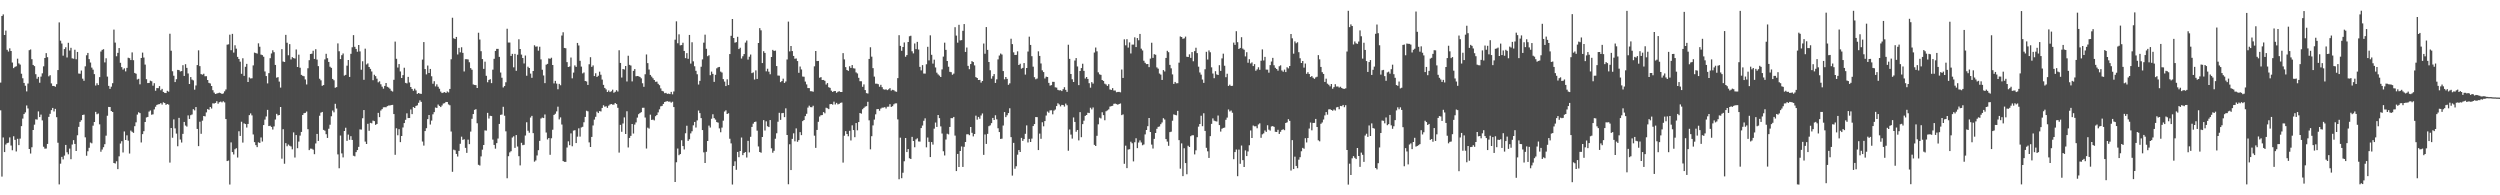 <?xml version="1.0" encoding="UTF-8"?>
<svg xmlns="http://www.w3.org/2000/svg" width="1920" height="150">
  <path d="M0 63.462h1v21.290H0zM1 12.266h1v123.377H1zM2 11.075h1v94.496H2zM3 26.875h1v89.934H3zM4 23.522h1v87.497H4zM5 38.252h1v71.680H5zM6 39.568h1v70.001H6zM7 37.126h1v68.422H7zM8 39.175h1v72.610H8zM9 48.006h1v67.391H9zM10 52.315h1v52.355H10zM11 51.350h1v56.060H11zM12 50.899h1v65.451H12zM13 45.078h1v61.496H13zM14 48.686h1v62.766H14zM15 49.605h1v56.856H15zM16 56.633h1v40.234H16zM17 60.127h1v30.982H17zM18 63.706h1v23.904H18zM19 65.821h1v20.496H19zM20 70.211h1v10.791H20zM21 64.168h1v19.124H21zM22 38.571h1v75.871H22zM23 37.978h1v79.919H23zM24 45.482h1v67.597H24zM25 49.849h1v49.978H25zM26 50.765h1v44.992H26zM27 56.968h1v34.670H27zM28 60.455h1v31.399H28zM29 59.027h1v26.548H29zM30 63.521h1v26.372H30zM31 58.828h1v29.183H31zM32 56.300h1v36.187H32zM33 50.941h1v61.751H33zM34 44.541h1v69.617H34zM35 40.824h1v73.262H35zM36 43.918h1v66.602H36zM37 58.635h1v31.117H37zM38 57.744h1v29.675H38zM39 64.031h1v20.532H39zM40 66.013h1v16.878H40zM41 66.028h1v19.598H41zM42 66.595h1v17.011H42zM43 64.663h1v25.366H43zM44 53.826h1v55.808H44zM45 17.210h1v124.433H45zM46 31.231h1v94.490H46zM47 33.448h1v87.049H47zM48 42.743h1v79.679H48zM49 37.658h1v81.856H49zM50 36.303h1v74.994H50zM51 44.139h1v72.808H51zM52 32.889h1v85.658H52zM53 38.787h1v75.353H53zM54 36.705h1v85.566H54zM55 44.787h1v66.236H55zM56 45.118h1v62.529H56zM57 38.199h1v72.319H57zM58 45.513h1v70.434H58zM59 39.879h1v63.980H59zM60 56.490h1v40.963H60zM61 56.642h1v36.949H61zM62 54.184h1v38.107H62zM63 60.397h1v27.908H63zM64 62.065h1v25.957H64zM65 50.967h1v54.501H65zM66 42.420h1v77.205H66zM67 40.670h1v75.490H67zM68 45.409h1v68.108H68zM69 48.049h1v61.425H69zM70 51.904h1v58.180H70zM71 53.522h1v42.994H71zM72 56.947h1v36.769H72zM73 65.694h1v20.214H73zM74 63.958h1v23.800H74zM75 65.307h1v21.869H75zM76 59.225h1v36.263H76zM77 39.566h1v76.950H77zM78 38.302h1v76.553H78zM79 37.804h1v75.238H79zM80 47.936h1v62.801H80zM81 44.746h1v59.438H81zM82 58.814h1v30.089H82zM83 65.950h1v16.197H83zM84 68.239h1v13.963H84zM85 66.556h1v18.728H85zM86 63.917h1v22.076H86zM87 22.755h1v102.436H87zM88 32.706h1v92.864H88zM89 43.206h1v80.626H89zM90 40.623h1v89.258H90zM91 36.911h1v83.162H91zM92 48.250h1v61.998H92zM93 51.560h1v56.867H93zM94 53.455h1v63.636H94zM95 52.472h1v48.502H95zM96 54.853h1v52.652H96zM97 52.112h1v51.820H97zM98 44.320h1v63.718H98zM99 44.713h1v73.206H99zM100 46.123h1v54.200H100zM101 40.247h1v60.973H101zM102 46.236h1v55.803H102zM103 56.036h1v40.886H103zM104 56.648h1v37.313H104zM105 61.029h1v26.983H105zM106 60.503h1v25.742H106zM107 64.762h1v22.149H107zM108 44.526h1v64.872H108zM109 40.385h1v62.632H109zM110 44.195h1v56.547H110zM111 49.597h1v44.083H111zM112 60.802h1v29.428H112zM113 63.770h1v26.019H113zM114 63.682h1v22.052H114zM115 61.967h1v22.868H115zM116 62.399h1v25.709H116zM117 65.810h1v21.972H117zM118 63.918h1v20.083H118zM119 69.708h1v12.269H119zM120 67.610h1v12.968H120zM121 67.744h1v12.373H121zM122 66.145h1v13.807H122zM123 69.334h1v9.882H123zM124 68.256h1v12.068H124zM125 70.587h1v8.005H125zM126 71.329h1v7.769H126zM127 71.459h1v9.091H127zM128 69.742h1v10.150H128zM129 70.377h1v9.935H129zM130 25.909h1v98.980H130zM131 38.974h1v59.331H131zM132 54.722h1v51.048H132zM133 58.160h1v33.517H133zM134 63.006h1v35.603H134zM135 60.813h1v41.813H135zM136 53.654h1v58.674H136zM137 53.802h1v36.740H137zM138 54.888h1v52.264H138zM139 54.560h1v54.902H139zM140 50.091h1v52.711H140zM141 58.315h1v35.306H141zM142 49.286h1v47.143H142zM143 52.142h1v45.081H143zM144 56.430h1v32.196H144zM145 64.498h1v26.868H145zM146 59.167h1v29.329H146zM147 61.137h1v26.758H147zM148 61.770h1v22.082H148zM149 68.863h1v15.917H149zM150 65.614h1v16.631H150zM151 49.978h1v49.040H151zM152 38.667h1v73.584H152zM153 50.775h1v42.734H153zM154 56.933h1v45.838H154zM155 57.353h1v35.297H155zM156 56.649h1v32.422H156zM157 58.564h1v30.830H157zM158 58.503h1v27.821H158zM159 61.442h1v22.322H159zM160 63.625h1v20.705H160zM161 64.115h1v18.046H161zM162 66.040h1v17.329H162zM163 69.280h1v10.101H163zM164 71.098h1v8.433H164zM165 72.192h1v6.857H165zM166 71.833h1v5.872H166zM167 71.527h1v8.147H167zM168 71.190h1v7.323H168zM169 71.511h1v6.499H169zM170 72.210h1v6.444H170zM171 71.728h1v6.026H171zM172 70.127h1v8.521H172zM173 68.711h1v22.748H173zM174 34.312h1v89.364H174zM175 34.056h1v89.241H175zM176 26.622h1v115.084H176zM177 38.545h1v70.804H177zM178 26.019h1v90.762H178zM179 40.386h1v78.256H179zM180 34.752h1v79.877H180zM181 37.384h1v76.458H181zM182 43.690h1v77.305H182zM183 45.291h1v55.542H183zM184 47.337h1v57.046H184zM185 56.654h1v36.825H185zM186 44.731h1v64.798H186zM187 58.275h1v36.485H187zM188 51.286h1v44.006H188zM189 49.036h1v48.936H189zM190 62.954h1v32.221H190zM191 59.481h1v28.950H191zM192 60.253h1v26.813H192zM193 60.097h1v28.513H193zM194 50.242h1v53.049H194zM195 40.413h1v68.745H195zM196 40.760h1v70.677H196zM197 41.143h1v71.833H197zM198 33.279h1v76.038H198zM199 35.887h1v73.910H199zM200 41.954h1v63.642H200zM201 42.353h1v66.352H201zM202 43.596h1v52.455H202zM203 54.890h1v36.974H203zM204 58.411h1v31.052H204zM205 64.052h1v20.350H205zM206 56.147h1v40.647H206zM207 44.674h1v51.914H207zM208 41.082h1v56.420H208zM209 38.614h1v60.875H209zM210 40.108h1v56.983H210zM211 49.852h1v41.972H211zM212 59.669h1v27.796H212zM213 59.256h1v29.408H213zM214 62.663h1v25.664H214zM215 67.276h1v14.917H215zM216 37.723h1v84.135H216zM217 47.251h1v51.954H217zM218 47.591h1v78.173H218zM219 26.772h1v83.151H219zM220 32.830h1v79.487H220zM221 42.430h1v68.562H221zM222 33.909h1v78.030H222zM223 45.688h1v66.812H223zM224 43.885h1v70.785H224zM225 44.609h1v57.072H225zM226 44.972h1v76.027H226zM227 37.965h1v65.778H227zM228 51.478h1v62.321H228zM229 41.991h1v66.747H229zM230 52.045h1v52.117H230zM231 57.516h1v43.808H231zM232 58.230h1v30.092H232zM233 58.563h1v28.361H233zM234 61.045h1v25.628H234zM235 64.869h1v20.777H235zM236 52.416h1v46.784H236zM237 46.212h1v69.101H237zM238 41.466h1v72.656H238zM239 41.234h1v72.971H239zM240 38.953h1v75.982H240zM241 45.236h1v73.198H241zM242 37.780h1v72.425H242zM243 45.765h1v57.092H243zM244 50.797h1v57.423H244zM245 60.472h1v28.434H245zM246 61.706h1v24.833H246zM247 65.905h1v20.046H247zM248 65.333h1v34.385H248zM249 45.628h1v54.710H249zM250 41.334h1v61.735H250zM251 44.695h1v61.221H251zM252 47.581h1v51.284H252zM253 51.230h1v44.547H253zM254 52.129h1v37.142H254zM255 60.613h1v24.267H255zM256 61.641h1v24.632H256zM257 67.398h1v12.332H257zM258 66.925h1v16.415H258zM259 33.305h1v85.264H259zM260 39.379h1v89.842H260zM261 45.382h1v58.691H261zM262 42.386h1v75.425H262zM263 41.037h1v79.852H263zM264 58.045h1v42.546H264zM265 57.513h1v40.578H265zM266 50.451h1v57.749H266zM267 46.079h1v57.291H267zM268 59.060h1v48.313H268zM269 41.313h1v63.271H269zM270 36.311h1v71.176H270zM271 26.979h1v92.631H271zM272 35.926h1v84.154H272zM273 37.579h1v79.274H273zM274 39.748h1v75.506H274zM275 34.579h1v78.209H275zM276 39.476h1v59.917H276zM277 53.543h1v45.992H277zM278 47.056h1v43.757H278zM279 61.311h1v23.235H279zM280 37.402h1v71.344H280zM281 49.490h1v61.109H281zM282 48.708h1v46.351H282zM283 51.474h1v49.004H283zM284 52.878h1v41.499H284zM285 54.870h1v39.857H285zM286 61.592h1v31.054H286zM287 57.377h1v35.664H287zM288 58.494h1v37.411H288zM289 60.428h1v34.777H289zM290 63.253h1v23.447H290zM291 62.450h1v27.496H291zM292 64.699h1v20.208H292zM293 66.581h1v17.223H293zM294 68.099h1v14.348H294zM295 66.003h1v16.336H295zM296 63.764h1v18.631H296zM297 66.678h1v14.833H297zM298 67.199h1v13.857H298zM299 68.155h1v12.831H299zM300 69.659h1v11.025H300zM301 70.301h1v10.215H301zM302 61.295h1v26.307H302zM303 31.950h1v86.938H303zM304 45.168h1v53.330H304zM305 51.878h1v51.988H305zM306 49.205h1v50.023H306zM307 54.887h1v54.260H307zM308 59.881h1v44.564H308zM309 57.719h1v40.171H309zM310 52.026h1v42.478H310zM311 63.624h1v28.397H311zM312 64.059h1v22.995H312zM313 59.009h1v31.665H313zM314 63.326h1v27.274H314zM315 66.807h1v17.257H315zM316 68.316h1v19.340H316zM317 69.671h1v12.567H317zM318 68.098h1v14.831H318zM319 69.436h1v11.921H319zM320 72.115h1v8.802H320zM321 71.405h1v7.523H321zM322 71.960h1v5.111H322zM323 72.081h1v6.160H323zM324 45.752h1v62.941H324zM325 32.284h1v79.514H325zM326 53.056h1v47.601H326zM327 57.151h1v41.285H327zM328 50.311h1v41.174H328zM329 56.081h1v32.261H329zM330 52.940h1v42.708H330zM331 58.576h1v34.055H331zM332 64.296h1v23.533H332zM333 62.353h1v23.758H333zM334 66.353h1v16.212H334zM335 64.764h1v18.111H335zM336 66.626h1v13.632H336zM337 68.158h1v13.201H337zM338 70.364h1v11.869H338zM339 71.490h1v9.485H339zM340 71.087h1v8.405H340zM341 70.726h1v8.546H341zM342 71.429h1v6.878H342zM343 70.239h1v8.100H343zM344 70.945h1v9.236H344zM345 68.301h1v12.528H345zM346 45.501h1v55.527H346zM347 13.608h1v118.339H347zM348 29.372h1v85.584H348zM349 29.977h1v85.501H349zM350 28.375h1v89.845H350zM351 41.818h1v78.411H351zM352 36.737h1v79.126H352zM353 40.192h1v70.222H353zM354 36.287h1v68.698H354zM355 40.597h1v66.810H355zM356 54.889h1v52.056H356zM357 45.458h1v68.082H357zM358 45.449h1v71.941H358zM359 45.651h1v61.614H359zM360 47.838h1v62.854H360zM361 52.305h1v48.745H361zM362 53.556h1v37.693H362zM363 64.876h1v22.750H363zM364 65.236h1v19.128H364zM365 65.357h1v18.486H365zM366 67.575h1v27.095H366zM367 25.129h1v101.441H367zM368 30.357h1v96.785H368zM369 39.322h1v80.806H369zM370 45.369h1v69.577H370zM371 52.902h1v58.468H371zM372 47.361h1v52.806H372zM373 58.228h1v42.091H373zM374 63.164h1v23.494H374zM375 61.364h1v29.672H375zM376 60.837h1v28.093H376zM377 63.850h1v25.307H377zM378 53.499h1v53.715H378zM379 45.149h1v66.173H379zM380 39.112h1v75.078H380zM381 37.510h1v72.431H381zM382 37.513h1v68.904H382zM383 43.650h1v51.523H383zM384 55.685h1v32.524H384zM385 59.721h1v28.228H385zM386 67.175h1v14.848H386zM387 66.086h1v22.791H387zM388 63.199h1v37.687H388zM389 22.048h1v114.859H389zM390 32.652h1v87.288H390zM391 32.665h1v84.390H391zM392 42.977h1v73.168H392zM393 41.390h1v64.246H393zM394 51.722h1v52.965H394zM395 41.386h1v72.194H395zM396 54.381h1v49.349H396zM397 42.059h1v70.473H397zM398 30.170h1v89.784H398zM399 37.651h1v89.358H399zM400 41.917h1v67.758H400zM401 44.566h1v66.966H401zM402 48.738h1v62.463H402zM403 42.657h1v61.407H403zM404 58.181h1v35.695H404zM405 51.177h1v49.202H405zM406 52.236h1v49.725H406zM407 56.524h1v33.750H407zM408 59.751h1v29.218H408zM409 54.539h1v47.696H409zM410 34.750h1v89.428H410zM411 35.852h1v87.376H411zM412 35.637h1v83.736H412zM413 38.930h1v76.425H413zM414 35.868h1v72.337H414zM415 45.607h1v45.415H415zM416 53.573h1v36.765H416zM417 57.957h1v32.731H417zM418 63.833h1v24.098H418zM419 49.676h1v52.132H419zM420 49.061h1v58.055H420zM421 44.825h1v61.175H421zM422 45.165h1v73.721H422zM423 44.331h1v61.860H423zM424 49.918h1v49.731H424zM425 64.027h1v24.227H425zM426 62.102h1v25.265H426zM427 64.226h1v21.309H427zM428 68.543h1v13.373H428zM429 64.397h1v27.309H429zM430 65.483h1v24.659H430zM431 27.292h1v68.349H431zM432 24.756h1v98.953H432zM433 36.821h1v87.512H433zM434 37.074h1v87.259H434zM435 47.743h1v65.538H435zM436 51.455h1v57.111H436zM437 51.069h1v60.419H437zM438 44.196h1v58.248H438zM439 60.166h1v52.156H439zM440 55.743h1v44.560H440zM441 50.207h1v49.768H441zM442 51.352h1v58.510H442zM443 32.963h1v71.995H443zM444 34.910h1v63.628H444zM445 46.689h1v58.237H445zM446 51.139h1v46.748H446zM447 56.370h1v41.021H447zM448 55.676h1v38.235H448zM449 62.209h1v27.582H449zM450 62.554h1v22.501H450zM451 65.215h1v20.276H451zM452 49.350h1v59.997H452zM453 43.953h1v68.930H453zM454 51.333h1v53.811H454zM455 50.236h1v46.133H455zM456 58.428h1v33.425H456zM457 56.268h1v33.438H457zM458 59.097h1v26.680H458zM459 58.163h1v28.681H459zM460 55.057h1v30.228H460zM461 57.421h1v28.160H461zM462 61.157h1v21.725H462zM463 65.166h1v15.684H463zM464 67.523h1v14.423H464zM465 68.647h1v12.941H465zM466 70.636h1v12.200H466zM467 69.470h1v11.663H467zM468 70.719h1v9.573H468zM469 70.112h1v9.758H469zM470 68.888h1v11.493H470zM471 71.228h1v9.113H471zM472 70.511h1v8.573H472zM473 69.268h1v10.637H473zM474 70.275h1v12.537H474zM475 38.623h1v78.559H475zM476 48.308h1v47.575H476zM477 59.526h1v41.697H477zM478 52.978h1v41.821H478zM479 53.379h1v36.773H479zM480 50.696h1v52.202H480zM481 62.584h1v22.851H481zM482 42.808h1v70.451H482zM483 49.829h1v56.084H483zM484 50.310h1v54.039H484zM485 62.497h1v32.743H485zM486 54.413h1v48.163H486zM487 53.030h1v42.671H487zM488 58.587h1v35.409H488zM489 58.392h1v31.941H489zM490 58.597h1v29.132H490zM491 59.078h1v27.746H491zM492 60.154h1v25.964H492zM493 63.954h1v18.829H493zM494 66.672h1v16.049H494zM495 57.014h1v33.251H495zM496 41.848h1v72.206H496zM497 48.497h1v49.569H497zM498 53.419h1v45.336H498zM499 57.573h1v30.493H499zM500 58.814h1v33.281H500zM501 60.121h1v31.751H501zM502 61.436h1v31.047H502zM503 62.805h1v26.428H503zM504 62.674h1v25.644H504zM505 64.352h1v21.992H505zM506 65.420h1v18.566H506zM507 67.894h1v13.790H507zM508 69.803h1v11.489H508zM509 70.201h1v9.603H509zM510 71.586h1v6.766H510zM511 71.325h1v6.654H511zM512 72.074h1v5.619H512zM513 71.878h1v6.201H513zM514 72.232h1v5.800H514zM515 70.558h1v8.302H515zM516 72.443h1v5.707H516zM517 70.259h1v11.981H517zM518 30.486h1v109.265H518zM519 16.367h1v108.246H519zM520 33.244h1v80.855H520zM521 26.390h1v92.808H521zM522 34.803h1v83.509H522zM523 34.596h1v73.120H523zM524 32.803h1v79.388H524zM525 39.097h1v75.699H525zM526 44.671h1v57.697H526zM527 40.798h1v55.770H527zM528 45.182h1v63.016H528zM529 26.824h1v80.150H529zM530 48.838h1v53.596H530zM531 32.475h1v68.314H531zM532 47.121h1v49.114H532zM533 50.873h1v42.751H533zM534 54.384h1v43.560H534zM535 57.026h1v35.450H535zM536 64.934h1v19.954H536zM537 62.129h1v24.763H537zM538 51.264h1v39.487H538zM539 45.636h1v54.230H539zM540 32.753h1v84.242H540zM541 26.638h1v98.549H541zM542 37.458h1v79.120H542zM543 43.139h1v65.125H543zM544 42.468h1v53.998H544zM545 57.754h1v40.213H545zM546 54.989h1v36.190H546zM547 56.742h1v30.999H547zM548 62.864h1v27.874H548zM549 57.455h1v34.406H549zM550 52.473h1v41.267H550zM551 51.649h1v42.535H551zM552 51.395h1v47.202H552zM553 54.995h1v46.576H553zM554 55.694h1v42.278H554zM555 60.781h1v31.898H555zM556 62.658h1v22.999H556zM557 66.083h1v18.643H557zM558 60.905h1v26.633H558zM559 65.307h1v21.688H559zM560 41.505h1v65.038H560zM561 27.497h1v82.654H561zM562 14.571h1v127.166H562zM563 29.173h1v98.269H563zM564 32.791h1v91.111H564zM565 32.344h1v98.044H565zM566 28.282h1v88.385H566zM567 37.677h1v83.036H567zM568 36.682h1v79.275H568zM569 44.980h1v60.636H569zM570 43.202h1v75.948H570zM571 41.548h1v75.927H571zM572 32.731h1v83.987H572zM573 31.129h1v89.857H573zM574 45.780h1v62.429H574zM575 43.579h1v73.470H575zM576 41.868h1v63.220H576zM577 56.180h1v41.314H577zM578 55.605h1v39.388H578zM579 61.055h1v32.630H579zM580 54.059h1v39.327H580zM581 60.636h1v39.716H581zM582 33.016h1v79.450H582zM583 21.588h1v95.153H583zM584 23.281h1v94.008H584zM585 48.443h1v56.791H585zM586 39.328h1v52.927H586zM587 40.633h1v59.622H587zM588 54.764h1v38.401H588zM589 52.798h1v44.155H589zM590 55.032h1v42.578H590zM591 57.011h1v35.206H591zM592 43.761h1v70.173H592zM593 38.305h1v78.993H593zM594 39.102h1v76.713H594zM595 38.839h1v67.726H595zM596 50.733h1v51.605H596zM597 58.036h1v35.474H597zM598 58.135h1v28.517H598zM599 63.087h1v28.995H599zM600 62.236h1v24.709H600zM601 60.436h1v26.310H601zM602 63.708h1v26.272H602zM603 62.566h1v20.615H603zM604 45.686h1v58.016H604zM605 16.591h1v124.950H605zM606 39.480h1v71.329H606zM607 35.329h1v95.298H607zM608 39.236h1v67.429H608zM609 42.979h1v59.396H609zM610 45.119h1v63.426H610zM611 44.895h1v53.695H611zM612 46.911h1v61.986H612zM613 55.932h1v51.711H613zM614 51.073h1v50.396H614zM615 53.367h1v50.435H615zM616 58.791h1v34.237H616zM617 58.951h1v33.202H617zM618 62.656h1v26.518H618zM619 64.829h1v22.579H619zM620 67.637h1v15.019H620zM621 67.683h1v13.446H621zM622 70.043h1v12.242H622zM623 70.079h1v12.276H623zM624 70.458h1v10.751H624zM625 50.964h1v53.248H625zM626 39.168h1v74.383H626zM627 46.896h1v52.873H627zM628 46.809h1v46.725H628zM629 59.703h1v29.801H629zM630 59.247h1v29.298H630zM631 61.422h1v26.947H631zM632 61.367h1v24.724H632zM633 62.046h1v24.991H633zM634 64.939h1v17.784H634zM635 63.816h1v19.347H635zM636 66.992h1v16.818H636zM637 67.460h1v12.574H637zM638 69.641h1v10.233H638zM639 70.602h1v9.797H639zM640 69.968h1v8.133H640zM641 69.871h1v10.356H641zM642 71.295h1v7.713H642zM643 70.508h1v9.663H643zM644 70.030h1v9.765H644zM645 70.638h1v8.372H645zM646 70.678h1v8.060H646zM647 40.800h1v84.065H647zM648 45.640h1v58.593H648zM649 51.578h1v49.145H649zM650 53.747h1v49.170H650zM651 54.443h1v50.193H651zM652 50.907h1v49.524H652zM653 52.197h1v55.679H653zM654 49.949h1v46.291H654zM655 52.437h1v47.467H655zM656 52.611h1v52.772H656zM657 55.599h1v38.941H657zM658 56.424h1v43.684H658zM659 59.734h1v33.994H659zM660 62.381h1v24.416H660zM661 62.416h1v24.890H661zM662 66.650h1v17.253H662zM663 64.815h1v18.035H663zM664 69.151h1v12.710H664zM665 71.516h1v10.001H665zM666 71.851h1v6.331H666zM667 45.269h1v47.124H667zM668 36.276h1v78.386H668zM669 43.523h1v61.077H669zM670 52.339h1v43.991H670zM671 58.841h1v33.015H671zM672 64.264h1v23.521H672zM673 64.236h1v19.624H673zM674 64.662h1v19.051H674zM675 66.611h1v18.449H675zM676 65.117h1v18.268H676zM677 66.949h1v15.725H677zM678 68.577h1v14.067H678zM679 68.855h1v13.441H679zM680 68.608h1v14.760H680zM681 69.246h1v12.751H681zM682 68.632h1v13.301H682zM683 67.664h1v12.372H683zM684 69.566h1v12.561H684zM685 68.944h1v12.621H685zM686 69.272h1v10.863H686zM687 70.120h1v9.292H687zM688 70.502h1v8.834H688zM689 60.027h1v31.661H689zM690 27.013h1v110.643H690zM691 35.210h1v70.527H691zM692 39.020h1v97.832H692zM693 36.091h1v96.588H693zM694 32.597h1v91.233H694zM695 43.550h1v62.418H695zM696 42.296h1v74.514H696zM697 32.231h1v82.274H697zM698 27.840h1v93.726H698zM699 27.434h1v94.686H699zM700 39.357h1v65.735H700zM701 40.992h1v67.275H701zM702 33.402h1v79.692H702zM703 37.736h1v69.319H703zM704 32.170h1v74.073H704zM705 38.025h1v70.624H705zM706 51.354h1v57.408H706zM707 54.067h1v44.302H707zM708 50.002h1v46.421H708zM709 56.480h1v36.277H709zM710 56.507h1v34.376H710zM711 49.363h1v63.774H711zM712 35.959h1v69.657H712zM713 46.365h1v62.583H713zM714 27.134h1v93.487H714zM715 42.112h1v66.985H715zM716 48.834h1v62.213H716zM717 45.843h1v52.958H717zM718 51.816h1v42.294H718zM719 55.832h1v41.674H719zM720 57.145h1v31.188H720zM721 58.085h1v32.642H721zM722 59.151h1v37.929H722zM723 53.321h1v49.213H723zM724 43.482h1v72.681H724zM725 32.783h1v86.628H725zM726 38.292h1v68.890H726zM727 46.872h1v55.852H727zM728 51.256h1v51.949H728zM729 55.154h1v42.350H729zM730 55.435h1v35.271H730zM731 57.419h1v33.352H731zM732 56.508h1v33.312H732zM733 20.879h1v83.238H733zM734 27.357h1v104.037H734zM735 32.764h1v85.451H735zM736 19.051h1v109.212H736zM737 31.029h1v84.921H737zM738 30.798h1v81.662H738zM739 23.656h1v104.544H739zM740 18.476h1v94.263H740zM741 39.889h1v69.166H741zM742 36.499h1v66.677H742zM743 50.563h1v52.512H743zM744 53.132h1v50.682H744zM745 49.195h1v48.346H745zM746 46.953h1v55.053H746zM747 47.648h1v57.127H747zM748 50.208h1v52.698H748zM749 59.219h1v29.593H749zM750 59.892h1v32.014H750zM751 61.433h1v28.358H751zM752 61.339h1v29.841H752zM753 63.442h1v25.249H753zM754 62.184h1v24.959H754zM755 33.441h1v85.511H755zM756 41.286h1v61.996H756zM757 20.794h1v89.733H757zM758 38.322h1v64.491H758zM759 47.619h1v49.286H759zM760 53.948h1v42.287H760zM761 60.419h1v34.123H761zM762 58.522h1v32.069H762zM763 56.903h1v35.268H763zM764 63.680h1v24.866H764zM765 60.930h1v30.713H765zM766 45.629h1v52.879H766zM767 42.638h1v58.806H767zM768 41.136h1v65.576H768zM769 41.899h1v64.577H769zM770 54.557h1v41.866H770zM771 60.918h1v25.165H771zM772 59.134h1v30.805H772zM773 60.589h1v27.938H773zM774 65.118h1v21.720H774zM775 64.016h1v19.109H775zM776 29.766h1v75.571H776zM777 33.883h1v100.999H777zM778 40.192h1v69.517H778zM779 42.223h1v87.376H779zM780 42.147h1v85.538H780zM781 39.403h1v79.369H781zM782 49.918h1v65.316H782zM783 48.945h1v67.780H783zM784 52.754h1v53.131H784zM785 52.105h1v56.085H785zM786 48.428h1v58.362H786zM787 57.303h1v45.461H787zM788 52.249h1v44.063H788zM789 39.558h1v69.845H789zM790 28.138h1v78.529H790zM791 34.494h1v74.549H791zM792 43.150h1v63.285H792zM793 51.188h1v45.607H793zM794 59.312h1v35.993H794zM795 60.901h1v28.983H795zM796 60.324h1v29.652H796zM797 39.406h1v75.850H797zM798 42.953h1v59.629H798zM799 48.743h1v57.837H799zM800 54.025h1v39.859H800zM801 55.325h1v41.694H801zM802 60.244h1v32.724H802zM803 58.869h1v29.860H803zM804 59.146h1v26.534H804zM805 63.666h1v22.904H805zM806 65.766h1v19.007H806zM807 65.407h1v19.253H807zM808 62.827h1v24.973H808zM809 62.869h1v22.050H809zM810 67.094h1v17.036H810zM811 67.263h1v14.186H811zM812 69.031h1v10.261H812zM813 69.414h1v10.837H813zM814 69.297h1v12.433H814zM815 69.950h1v10.582H815zM816 68.502h1v12.196H816zM817 66.969h1v14.897H817zM818 69.033h1v10.530H818zM819 70.556h1v10.269H819zM820 34.346h1v81.427H820zM821 45.225h1v54.228H821zM822 56.836h1v46.552H822zM823 60.871h1v45.577H823zM824 62.971h1v27.240H824zM825 46.467h1v47.153H825zM826 44.591h1v56.590H826zM827 51.060h1v48.783H827zM828 65.360h1v42.462H828zM829 54.531h1v31.598H829zM830 52.292h1v53.081H830zM831 48.940h1v46.378H831zM832 54.419h1v38.266H832zM833 60.301h1v28.693H833zM834 59.157h1v29.146H834zM835 60.616h1v25.939H835zM836 63.905h1v22.908H836zM837 67.316h1v15.447H837zM838 63.083h1v20.940H838zM839 64.220h1v18.336H839zM840 40.326h1v70.947H840zM841 36.506h1v75.601H841zM842 39.423h1v64.876H842zM843 55.562h1v39.913H843zM844 57.070h1v33.318H844zM845 57.502h1v33.473H845zM846 61.424h1v24.810H846zM847 62.155h1v26.256H847zM848 64.274h1v28.080H848zM849 64.884h1v20.573H849zM850 66.019h1v18.753H850zM851 64.670h1v19.358H851zM852 68.731h1v13.122H852zM853 69.071h1v12.432H853zM854 67.679h1v13.570H854zM855 69.536h1v10.173H855zM856 69.511h1v10.065H856zM857 70.885h1v9.102H857zM858 70.601h1v9.844H858zM859 70.538h1v9.332H859zM860 70.934h1v8.548H860zM861 53.377h1v35.070H861zM862 59.860h1v28.021H862zM863 30.201h1v95.618H863zM864 34.825h1v77.034H864zM865 30.121h1v98.989H865zM866 36.576h1v78.257H866zM867 32.574h1v82.002H867zM868 41.060h1v67.795H868zM869 34.265h1v75.786H869zM870 34.278h1v89.689H870zM871 28.649h1v80.613H871zM872 36.154h1v70.050H872zM873 29.253h1v84.524H873zM874 30.926h1v78.522H874zM875 26.047h1v81.774H875zM876 37.395h1v72.008H876zM877 38.780h1v72.772H877zM878 46.621h1v64.312H878zM879 48.218h1v54.996H879zM880 49.261h1v50.579H880zM881 49.154h1v47.766H881zM882 51.538h1v39.066H882zM883 45.031h1v56.356H883zM884 32.819h1v78.256H884zM885 44.448h1v69.647H885zM886 41.627h1v65.031H886zM887 42.023h1v60.139H887zM888 51.739h1v47.170H888zM889 52.755h1v44.670H889zM890 56.459h1v40.676H890zM891 57.286h1v38.112H891zM892 61.394h1v32.679H892zM893 53.803h1v36.994H893zM894 54.876h1v36.918H894zM895 44.504h1v62.295H895zM896 39.033h1v69.719H896zM897 40.107h1v71.861H897zM898 49.822h1v51.677H898zM899 52.456h1v48.668H899zM900 57.135h1v35.611H900zM901 64.445h1v23.414H901zM902 62.911h1v25.379H902zM903 64.004h1v24.581H903zM904 63.907h1v21.247H904zM905 48.112h1v59.497H905zM906 28.000h1v101.538H906zM907 28.429h1v81.684H907zM908 29.780h1v105.497H908zM909 29.421h1v84.460H909zM910 28.134h1v97.117H910zM911 43.585h1v90.262H911zM912 43.800h1v68.148H912zM913 41.705h1v71.191H913zM914 44.449h1v60.161H914zM915 39.974h1v63.925H915zM916 47.069h1v56.790H916zM917 39.274h1v79.302H917zM918 36.680h1v78.782H918zM919 40.812h1v64.577H919zM920 51.208h1v46.058H920zM921 55.634h1v39.589H921zM922 57.325h1v31.578H922zM923 61.060h1v35.863H923zM924 63.663h1v23.304H924zM925 53.195h1v47.385H925zM926 39.800h1v73.686H926zM927 45.720h1v70.485H927zM928 38.724h1v82.594H928zM929 40.151h1v64.399H929zM930 51.705h1v43.445H930zM931 56.450h1v34.464H931zM932 60.069h1v32.624H932zM933 54.693h1v38.395H933zM934 57.116h1v36.205H934zM935 57.614h1v31.113H935zM936 50.097h1v45.946H936zM937 54.401h1v46.681H937zM938 44.867h1v53.991H938zM939 41.217h1v57.021H939zM940 50.501h1v47.473H940zM941 59.302h1v32.718H941zM942 56.613h1v33.705H942zM943 65.985h1v18.073H943zM944 65.013h1v20.571H944zM945 66.055h1v18.861H945zM946 65.912h1v20.673H946zM947 32.711h1v89.536H947zM948 34.444h1v82.351H948zM949 23.957h1v90.885H949zM950 32.422h1v102.922H950zM951 37.645h1v77.239H951zM952 36.814h1v89.003H952zM953 28.562h1v83.221H953zM954 37.340h1v85.663H954zM955 38.221h1v90.022H955zM956 43.330h1v72.164H956zM957 40.110h1v79.761H957zM958 48.174h1v68.129H958zM959 45.484h1v66.074H959zM960 48.759h1v51.451H960zM961 47.901h1v58.076H961zM962 50.720h1v45.675H962zM963 49.279h1v47.724H963zM964 54.313h1v42.661H964zM965 53.303h1v45.217H965zM966 51.655h1v43.929H966zM967 53.620h1v41.098H967zM968 46.654h1v59.166H968zM969 37.919h1v65.250H969zM970 46.444h1v55.983H970zM971 43.689h1v56.524H971zM972 53.458h1v47.835H972zM973 53.507h1v42.704H973zM974 55.792h1v43.802H974zM975 50.009h1v50.295H975zM976 47.256h1v49.871H976zM977 44.429h1v52.365H977zM978 50.128h1v47.330H978zM979 52.063h1v49.176H979zM980 52.969h1v48.421H980zM981 54.260h1v45.435H981zM982 50.917h1v51.958H982zM983 50.173h1v51.025H983zM984 54.100h1v45.703H984zM985 55.116h1v44.183H985zM986 53.441h1v46.566H986zM987 55.360h1v39.111H987zM988 51.647h1v42.283H988zM989 52.515h1v39.009H989zM990 50.680h1v42.133H990zM991 26.105h1v104.854H991zM992 29.453h1v78.152H992zM993 41.208h1v88.647H993zM994 31.789h1v88.533H994zM995 33.215h1v94.204H995zM996 32.485h1v96.668H996zM997 40.086h1v82.522H997zM998 44.753h1v75.968H998zM999 48.363h1v67.793H999zM1000 46.827h1v66.747H1000zM1001 51.928h1v62.299H1001zM1002 48.811h1v57.310H1002zM1003 56.659h1v52.743H1003zM1004 55.472h1v50.502H1004zM1005 56.847h1v41.847H1005zM1006 59.102h1v34.993H1006zM1007 58.435h1v41.685H1007zM1008 59.709h1v34.714H1008zM1009 60.585h1v33.763H1009zM1010 59.441h1v31.905H1010zM1011 58.927h1v38.609H1011zM1012 42.336h1v65.444H1012zM1013 45.580h1v62.948H1013zM1014 51.381h1v43.701H1014zM1015 55.430h1v38.633H1015zM1016 56.759h1v35.034H1016zM1017 62.945h1v25.697H1017zM1018 60.408h1v25.684H1018zM1019 64.270h1v23.804H1019zM1020 65.085h1v18.912H1020zM1021 66.299h1v17.585H1021zM1022 64.488h1v19.995H1022zM1023 68.168h1v16.871H1023zM1024 66.943h1v17.200H1024zM1025 64.663h1v20.238H1025zM1026 66.432h1v16.054H1026zM1027 66.401h1v15.722H1027zM1028 67.238h1v16.656H1028zM1029 66.590h1v14.766H1029zM1030 67.582h1v13.966H1030zM1031 68.159h1v12.450H1031zM1032 68.267h1v14.042H1032zM1033 67.820h1v12.991H1033zM1034 39.566h1v75.653H1034zM1035 8.285h1v133.483H1035zM1036 20.847h1v104.861H1036zM1037 18.752h1v115.668H1037zM1038 19.986h1v101.617H1038zM1039 34.138h1v85.766H1039zM1040 31.856h1v89.355H1040zM1041 33.257h1v88.910H1041zM1042 33.681h1v79.964H1042zM1043 31.874h1v87.954H1043zM1044 23.341h1v104.797H1044zM1045 27.832h1v89.347H1045zM1046 44.984h1v73.921H1046zM1047 32.824h1v91.490H1047zM1048 38.336h1v65.753H1048zM1049 46.914h1v55.798H1049zM1050 55.259h1v49.840H1050zM1051 47.674h1v48.669H1051zM1052 46.124h1v58.324H1052zM1053 57.540h1v37.208H1053zM1054 53.623h1v44.745H1054zM1055 51.132h1v47.657H1055zM1056 25.972h1v103.054H1056zM1057 18.827h1v111.294H1057zM1058 25.517h1v99.810H1058zM1059 34.764h1v78.480H1059zM1060 57.291h1v44.832H1060zM1061 53.983h1v38.562H1061zM1062 53.641h1v39.153H1062zM1063 58.482h1v36.223H1063zM1064 62.072h1v28.143H1064zM1065 55.596h1v40.558H1065zM1066 55.058h1v40.261H1066zM1067 56.582h1v31.683H1067zM1068 53.145h1v43.088H1068zM1069 49.678h1v49.233H1069zM1070 56.970h1v40.015H1070zM1071 59.759h1v32.509H1071zM1072 65.329h1v19.456H1072zM1073 65.899h1v16.536H1073zM1074 62.641h1v21.269H1074zM1075 67.896h1v14.558H1075zM1076 67.397h1v17.029H1076zM1077 34.502h1v63.182H1077zM1078 34.176h1v93.523H1078zM1079 42.434h1v71.353H1079zM1080 33.441h1v82.892H1080zM1081 33.658h1v92.626H1081zM1082 33.676h1v77.323H1082zM1083 34.240h1v75.911H1083zM1084 40.300h1v74.232H1084zM1085 38.270h1v70.798H1085zM1086 37.441h1v68.390H1086zM1087 8.837h1v103.750H1087zM1088 24.428h1v87.626H1088zM1089 35.922h1v75.604H1089zM1090 39.683h1v71.030H1090zM1091 35.576h1v64.418H1091zM1092 40.514h1v62.754H1092zM1093 42.538h1v59.052H1093zM1094 55.322h1v37.421H1094zM1095 51.418h1v42.337H1095zM1096 57.736h1v38.252H1096zM1097 54.429h1v40.763H1097zM1098 44.986h1v62.425H1098zM1099 44.416h1v62.345H1099zM1100 41.363h1v67.508H1100zM1101 38.563h1v59.816H1101zM1102 38.646h1v69.572H1102zM1103 50.231h1v52.957H1103zM1104 57.434h1v33.120H1104zM1105 59.732h1v29.404H1105zM1106 61.018h1v28.446H1106zM1107 62.940h1v29.930H1107zM1108 61.338h1v22.975H1108zM1109 63.329h1v23.035H1109zM1110 51.450h1v42.938H1110zM1111 44.611h1v59.609H1111zM1112 35.109h1v74.977H1112zM1113 39.407h1v69.535H1113zM1114 44.658h1v64.051H1114zM1115 43.821h1v59.231H1115zM1116 54.270h1v37.796H1116zM1117 60.240h1v28.274H1117zM1118 62.614h1v21.513H1118zM1119 65.904h1v18.670H1119zM1120 27.303h1v104.177H1120zM1121 30.086h1v75.466H1121zM1122 48.794h1v53.320H1122zM1123 40.510h1v75.271H1123zM1124 46.107h1v57.872H1124zM1125 26.601h1v89.187H1125zM1126 19.743h1v104.884H1126zM1127 25.505h1v86.607H1127zM1128 36.771h1v86.689H1128zM1129 34.460h1v78.502H1129zM1130 35.226h1v77.553H1130zM1131 37.243h1v74.271H1131zM1132 40.852h1v71.914H1132zM1133 43.162h1v65.904H1133zM1134 49.660h1v51.739H1134zM1135 50.072h1v54.616H1135zM1136 50.163h1v54.298H1136zM1137 45.984h1v60.241H1137zM1138 38.693h1v63.707H1138zM1139 46.452h1v53.544H1139zM1140 34.971h1v69.504H1140zM1141 38.174h1v67.872H1141zM1142 35.178h1v80.072H1142zM1143 41.748h1v65.471H1143zM1144 30.883h1v73.385H1144zM1145 42.269h1v69.876H1145zM1146 49.998h1v55.258H1146zM1147 46.361h1v71.109H1147zM1148 37.504h1v67.145H1148zM1149 37.203h1v75.831H1149zM1150 36.548h1v70.751H1150zM1151 43.019h1v64.458H1151zM1152 33.481h1v73.484H1152zM1153 42.311h1v71.326H1153zM1154 38.768h1v63.512H1154zM1155 42.821h1v73.591H1155zM1156 38.263h1v70.085H1156zM1157 39.085h1v65.841H1157zM1158 44.725h1v69.629H1158zM1159 35.802h1v74.950H1159zM1160 36.532h1v76.906H1160zM1161 32.177h1v75.167H1161zM1162 37.269h1v67.196H1162zM1163 31.853h1v68.122H1163zM1164 25.094h1v111.459H1164zM1165 26.997h1v93.890H1165zM1166 44.634h1v63.168H1166zM1167 29.643h1v80.947H1167zM1168 27.168h1v83.525H1168zM1169 40.633h1v74.141H1169zM1170 32.451h1v92.400H1170zM1171 36.221h1v80.435H1171zM1172 30.137h1v82.276H1172zM1173 32.423h1v91.919H1173zM1174 36.417h1v76.372H1174zM1175 38.202h1v91.045H1175zM1176 33.067h1v93.985H1176zM1177 42.791h1v82.063H1177zM1178 43.516h1v78.006H1178zM1179 45.461h1v74.746H1179zM1180 47.385h1v65.176H1180zM1181 46.799h1v61.920H1181zM1182 46.488h1v69.920H1182zM1183 42.419h1v71.168H1183zM1184 18.297h1v103.789H1184zM1185 29.919h1v90.910H1185zM1186 34.497h1v87.025H1186zM1187 28.091h1v88.321H1187zM1188 30.635h1v80.558H1188zM1189 33.019h1v73.021H1189zM1190 39.470h1v68.362H1190zM1191 47.548h1v55.071H1191zM1192 47.265h1v54.954H1192zM1193 51.403h1v45.748H1193zM1194 56.154h1v38.756H1194zM1195 58.210h1v32.510H1195zM1196 61.860h1v27.283H1196zM1197 60.036h1v31.973H1197zM1198 59.379h1v30.966H1198zM1199 62.151h1v28.637H1199zM1200 62.004h1v28.503H1200zM1201 61.006h1v27.109H1201zM1202 65.247h1v22.327H1202zM1203 68.862h1v15.207H1203zM1204 70.366h1v11.078H1204zM1205 70.712h1v8.359H1205zM1206 43.935h1v59.809H1206zM1207 10.878h1v129.066H1207zM1208 40.474h1v84.179H1208zM1209 39.535h1v85.867H1209zM1210 41.312h1v88.479H1210zM1211 34.256h1v88.681H1211zM1212 31.954h1v97.448H1212zM1213 32.417h1v84.235H1213zM1214 28.795h1v87.831H1214zM1215 41.441h1v69.161H1215zM1216 33.768h1v87.427H1216zM1217 46.963h1v66.173H1217zM1218 42.560h1v65.381H1218zM1219 40.002h1v73.789H1219zM1220 42.016h1v67.860H1220zM1221 54.909h1v49.749H1221zM1222 44.370h1v59.827H1222zM1223 62.436h1v32.074H1223zM1224 58.181h1v32.568H1224zM1225 58.099h1v32.843H1225zM1226 50.046h1v46.958H1226zM1227 40.011h1v58.398H1227zM1228 39.930h1v75.198H1228zM1229 41.428h1v68.694H1229zM1230 34.481h1v77.055H1230zM1231 41.585h1v66.026H1231zM1232 49.244h1v49.133H1232zM1233 47.731h1v46.202H1233zM1234 48.486h1v45.521H1234zM1235 54.809h1v39.015H1235zM1236 49.765h1v45.157H1236zM1237 40.626h1v61.426H1237zM1238 55.068h1v46.401H1238zM1239 44.266h1v63.144H1239zM1240 33.426h1v85.598H1240zM1241 35.570h1v73.190H1241zM1242 43.341h1v66.416H1242zM1243 52.750h1v51.168H1243zM1244 59.527h1v31.164H1244zM1245 65.594h1v22.990H1245zM1246 68.684h1v14.494H1246zM1247 66.449h1v20.010H1247zM1248 53.998h1v35.193H1248zM1249 8.339h1v123.991H1249zM1250 42.423h1v71.887H1250zM1251 35.750h1v84.956H1251zM1252 31.815h1v88.219H1252zM1253 38.987h1v67.292H1253zM1254 46.228h1v63.842H1254zM1255 43.688h1v61.485H1255zM1256 44.189h1v63.924H1256zM1257 43.079h1v65.432H1257zM1258 48.909h1v64.570H1258zM1259 39.325h1v69.347H1259zM1260 42.942h1v80.714H1260zM1261 40.466h1v76.333H1261zM1262 51.074h1v77.130H1262zM1263 35.542h1v82.831H1263zM1264 44.050h1v61.396H1264zM1265 39.718h1v55.812H1265zM1266 59.142h1v32.328H1266zM1267 56.079h1v36.343H1267zM1268 56.054h1v33.495H1268zM1269 57.818h1v39.500H1269zM1270 24.570h1v108.995H1270zM1271 46.502h1v49.957H1271zM1272 45.815h1v62.653H1272zM1273 27.712h1v89.172H1273zM1274 47.410h1v61.748H1274zM1275 55.309h1v48.699H1275zM1276 59.576h1v39.810H1276zM1277 57.995h1v36.310H1277zM1278 56.404h1v33.165H1278zM1279 59.513h1v33.611H1279zM1280 60.606h1v28.796H1280zM1281 39.828h1v77.061H1281zM1282 59.593h1v29.505H1282zM1283 46.722h1v49.022H1283zM1284 41.459h1v57.811H1284zM1285 41.373h1v72.875H1285zM1286 44.579h1v61.173H1286zM1287 55.044h1v37.536H1287zM1288 66.024h1v21.499H1288zM1289 63.016h1v25.435H1289zM1290 66.498h1v13.673H1290zM1291 69.158h1v12.692H1291zM1292 37.598h1v87.919H1292zM1293 9.104h1v122.282H1293zM1294 35.306h1v70.824H1294zM1295 32.903h1v101.470H1295zM1296 39.670h1v74.849H1296zM1297 49.350h1v49.554H1297zM1298 47.951h1v55.065H1298zM1299 47.669h1v59.016H1299zM1300 45.455h1v67.138H1300zM1301 56.978h1v51.801H1301zM1302 53.895h1v44.931H1302zM1303 54.199h1v49.947H1303zM1304 58.398h1v38.156H1304zM1305 36.208h1v63.759H1305zM1306 38.079h1v72.395H1306zM1307 29.802h1v74.022H1307zM1308 43.338h1v61.010H1308zM1309 46.337h1v56.107H1309zM1310 49.891h1v41.901H1310zM1311 55.186h1v34.149H1311zM1312 59.887h1v27.655H1312zM1313 54.153h1v44.817H1313zM1314 45.602h1v60.156H1314zM1315 54.036h1v40.755H1315zM1316 51.772h1v40.687H1316zM1317 50.470h1v43.508H1317zM1318 55.858h1v37.432H1318zM1319 50.456h1v41.097H1319zM1320 50.023h1v38.592H1320zM1321 55.645h1v33.198H1321zM1322 56.942h1v30.402H1322zM1323 63.847h1v22.850H1323zM1324 23.847h1v111.617H1324zM1325 65.272h1v19.271H1325zM1326 66.209h1v16.721H1326zM1327 68.112h1v18.618H1327zM1328 69.476h1v12.711H1328zM1329 68.877h1v12.802H1329zM1330 68.033h1v14.035H1330zM1331 68.498h1v12.799H1331zM1332 70.186h1v10.734H1332zM1333 70.291h1v10.506H1333zM1334 70.271h1v10.490H1334zM1335 47.764h1v38.325H1335zM1336 8.330h1v119.676H1336zM1337 58.096h1v42.065H1337zM1338 51.745h1v45.634H1338zM1339 61.471h1v32.583H1339zM1340 58.777h1v38.538H1340zM1341 61.098h1v35.213H1341zM1342 55.045h1v51.616H1342zM1343 66.173h1v22.778H1343zM1344 51.193h1v57.428H1344zM1345 53.230h1v54.686H1345zM1346 52.211h1v53.649H1346zM1347 61.321h1v40.437H1347zM1348 52.896h1v37.063H1348zM1349 54.287h1v42.679H1349zM1350 53.166h1v43.277H1350zM1351 50.529h1v40.758H1351zM1352 51.343h1v42.281H1352zM1353 56.106h1v33.343H1353zM1354 59.502h1v27.497H1354zM1355 61.348h1v22.567H1355zM1356 32.070h1v63.745H1356zM1357 18.802h1v109.172H1357zM1358 49.123h1v53.907H1358zM1359 55.683h1v43.080H1359zM1360 53.359h1v41.990H1360zM1361 60.702h1v33.602H1361zM1362 58.270h1v31.534H1362zM1363 58.246h1v32.773H1363zM1364 59.707h1v27.849H1364zM1365 55.455h1v32.624H1365zM1366 63.187h1v23.898H1366zM1367 63.905h1v20.682H1367zM1368 66.319h1v17.054H1368zM1369 66.716h1v14.917H1369zM1370 70.398h1v9.045H1370zM1371 69.667h1v9.707H1371zM1372 70.543h1v7.824H1372zM1373 70.489h1v8.569H1373zM1374 71.384h1v6.843H1374zM1375 71.289h1v7.083H1375zM1376 70.991h1v7.644H1376zM1377 71.967h1v7.093H1377zM1378 71.019h1v10.021H1378zM1379 69.038h1v13.976H1379zM1380 38.882h1v102.721H1380zM1381 25.077h1v116.677H1381zM1382 25.976h1v95.181H1382zM1383 37.221h1v77.852H1383zM1384 33.390h1v75.580H1384zM1385 30.068h1v93.215H1385zM1386 41.604h1v70.437H1386zM1387 31.667h1v77.498H1387zM1388 36.917h1v79.857H1388zM1389 36.979h1v67.963H1389zM1390 34.779h1v61.804H1390zM1391 53.856h1v47.084H1391zM1392 49.310h1v49.839H1392zM1393 54.816h1v39.314H1393zM1394 52.818h1v40.766H1394zM1395 45.401h1v49.337H1395zM1396 51.692h1v50.822H1396zM1397 57.788h1v33.684H1397zM1398 63.529h1v22.414H1398zM1399 67.059h1v18.927H1399zM1400 46.791h1v47.421H1400zM1401 51.631h1v48.462H1401zM1402 9.718h1v130.980H1402zM1403 33.428h1v93.253H1403zM1404 42.382h1v73.473H1404zM1405 42.214h1v78.546H1405zM1406 50.848h1v62.009H1406zM1407 48.808h1v46.625H1407zM1408 51.630h1v44.022H1408zM1409 57.582h1v36.495H1409zM1410 60.611h1v41.049H1410zM1411 58.274h1v30.750H1411zM1412 22.690h1v83.587H1412zM1413 37.916h1v62.479H1413zM1414 39.555h1v61.863H1414zM1415 46.137h1v52.987H1415zM1416 52.158h1v47.804H1416zM1417 54.608h1v37.814H1417zM1418 61.858h1v31.710H1418zM1419 62.262h1v23.024H1419zM1420 64.481h1v24.362H1420zM1421 63.584h1v21.995H1421zM1422 58.961h1v35.223H1422zM1423 8.293h1v122.240H1423zM1424 15.713h1v109.412H1424zM1425 29.158h1v100.841H1425zM1426 32.039h1v82.816H1426zM1427 38.541h1v69.921H1427zM1428 26.339h1v92.952H1428zM1429 36.226h1v79.597H1429zM1430 30.417h1v87.911H1430zM1431 41.663h1v66.533H1431zM1432 45.159h1v75.894H1432zM1433 18.169h1v98.354H1433zM1434 47.552h1v57.385H1434zM1435 45.303h1v60.562H1435zM1436 45.188h1v59.924H1436zM1437 47.906h1v64.042H1437zM1438 52.164h1v44.669H1438zM1439 52.406h1v41.184H1439zM1440 57.546h1v28.379H1440zM1441 55.394h1v35.982H1441zM1442 62.035h1v25.572H1442zM1443 44.567h1v59.350H1443zM1444 33.364h1v75.508H1444zM1445 31.920h1v74.266H1445zM1446 16.075h1v96.754H1446zM1447 30.229h1v90.970H1447zM1448 43.670h1v68.277H1448zM1449 49.823h1v48.322H1449zM1450 47.385h1v51.680H1450zM1451 52.867h1v43.757H1451zM1452 45.026h1v51.088H1452zM1453 58.995h1v33.245H1453zM1454 57.951h1v42.675H1454zM1455 34.704h1v92.602H1455zM1456 45.995h1v51.926H1456zM1457 35.919h1v67.519H1457zM1458 34.230h1v66.528H1458zM1459 49.265h1v46.185H1459zM1460 57.249h1v37.840H1460zM1461 51.061h1v45.330H1461zM1462 60.246h1v28.550H1462zM1463 63.901h1v26.315H1463zM1464 66.972h1v17.377H1464zM1465 64.488h1v22.480H1465zM1466 14.460h1v115.758H1466zM1467 17.063h1v124.422H1467zM1468 36.486h1v82.319H1468zM1469 40.253h1v81.452H1469zM1470 51.643h1v58.532H1470zM1471 53.671h1v41.843H1471zM1472 50.004h1v56.996H1472zM1473 54.094h1v67.610H1473zM1474 45.184h1v63.106H1474zM1475 51.013h1v45.164H1475zM1476 43.729h1v63.594H1476zM1477 38.460h1v77.997H1477zM1478 39.380h1v77.700H1478zM1479 41.223h1v65.934H1479zM1480 45.710h1v57.642H1480zM1481 41.381h1v61.792H1481zM1482 41.697h1v61.485H1482zM1483 56.681h1v46.861H1483zM1484 45.378h1v54.834H1484zM1485 56.610h1v37.916H1485zM1486 46.317h1v57.296H1486zM1487 40.642h1v61.210H1487zM1488 51.398h1v58.824H1488zM1489 58.052h1v43.462H1489zM1490 55.396h1v41.832H1490zM1491 55.967h1v34.677H1491zM1492 55.006h1v39.451H1492zM1493 57.586h1v34.048H1493zM1494 48.105h1v43.294H1494zM1495 53.675h1v35.403H1495zM1496 62.106h1v30.283H1496zM1497 16.678h1v99.345H1497zM1498 51.921h1v52.022H1498zM1499 58.898h1v28.750H1499zM1500 61.029h1v25.083H1500zM1501 65.781h1v21.359H1501zM1502 67.303h1v18.455H1502zM1503 63.908h1v20.204H1503zM1504 68.698h1v13.096H1504zM1505 68.819h1v14.274H1505zM1506 69.311h1v13.577H1506zM1507 68.303h1v12.524H1507zM1508 23.004h1v101.206H1508zM1509 38.819h1v80.667H1509zM1510 54.727h1v44.720H1510zM1511 56.209h1v43.643H1511zM1512 53.392h1v38.366H1512zM1513 58.354h1v35.480H1513zM1514 61.411h1v47.833H1514zM1515 54.026h1v40.203H1515zM1516 59.525h1v45.442H1516zM1517 61.042h1v32.176H1517zM1518 62.571h1v28.600H1518zM1519 62.076h1v28.020H1519zM1520 65.089h1v25.366H1520zM1521 62.486h1v25.646H1521zM1522 65.179h1v21.552H1522zM1523 69.420h1v14.984H1523zM1524 69.864h1v15.904H1524zM1525 68.829h1v13.324H1525zM1526 69.802h1v12.093H1526zM1527 71.238h1v7.310H1527zM1528 71.905h1v6.516H1528zM1529 27.059h1v87.403H1529zM1530 53.936h1v46.732H1530zM1531 56.692h1v43.488H1531zM1532 55.259h1v40.666H1532zM1533 57.259h1v38.732H1533zM1534 60.678h1v31.127H1534zM1535 58.752h1v30.277H1535zM1536 58.837h1v33.473H1536zM1537 62.496h1v27.523H1537zM1538 55.018h1v39.746H1538zM1539 61.988h1v19.905H1539zM1540 60.523h1v29.572H1540zM1541 64.519h1v18.895H1541zM1542 68.580h1v14.986H1542zM1543 67.723h1v15.089H1543zM1544 66.594h1v14.548H1544zM1545 69.793h1v9.693H1545zM1546 69.503h1v11.635H1546zM1547 69.487h1v9.822H1547zM1548 70.720h1v9.449H1548zM1549 70.230h1v9.245H1549zM1550 68.266h1v13.705H1550zM1551 56.366h1v54.684H1551zM1552 8.487h1v133.120H1552zM1553 30.059h1v96.646H1553zM1554 39.660h1v81.784H1554zM1555 41.043h1v74.084H1555zM1556 31.803h1v80.880H1556zM1557 35.609h1v76.220H1557zM1558 43.048h1v75.221H1558zM1559 34.780h1v75.980H1559zM1560 46.614h1v76.587H1560zM1561 39.823h1v62.678H1561zM1562 43.965h1v72.934H1562zM1563 39.692h1v73.684H1563zM1564 36.719h1v80.717H1564zM1565 41.104h1v75.748H1565zM1566 32.310h1v68.628H1566zM1567 43.068h1v54.548H1567zM1568 52.610h1v37.705H1568zM1569 62.451h1v22.981H1569zM1570 65.675h1v18.539H1570zM1571 64.845h1v23.533H1571zM1572 59.256h1v36.163H1572zM1573 22.555h1v98.325H1573zM1574 33.525h1v91.661H1574zM1575 24.258h1v89.541H1575zM1576 35.995h1v71.313H1576zM1577 52.897h1v52.332H1577zM1578 56.735h1v41.239H1578zM1579 52.347h1v40.000H1579zM1580 54.973h1v37.259H1580zM1581 55.523h1v37.950H1581zM1582 58.960h1v32.920H1582zM1583 38.140h1v98.376H1583zM1584 34.501h1v83.029H1584zM1585 38.020h1v80.201H1585zM1586 38.412h1v74.133H1586zM1587 44.806h1v58.936H1587zM1588 54.423h1v44.164H1588zM1589 63.191h1v21.864H1589zM1590 65.586h1v17.234H1590zM1591 62.092h1v27.889H1591zM1592 62.648h1v24.282H1592zM1593 59.513h1v31.004H1593zM1594 46.043h1v63.908H1594zM1595 9.712h1v127.547H1595zM1596 22.226h1v112.554H1596zM1597 36.413h1v87.654H1597zM1598 44.845h1v79.350H1598zM1599 35.328h1v87.519H1599zM1600 42.257h1v79.770H1600zM1601 38.782h1v85.025H1601zM1602 35.969h1v83.930H1602zM1603 34.222h1v71.138H1603zM1604 30.123h1v90.394H1604zM1605 29.946h1v98.062H1605zM1606 24.044h1v84.990H1606zM1607 22.395h1v89.017H1607zM1608 45.274h1v66.717H1608zM1609 49.802h1v46.631H1609zM1610 51.875h1v43.776H1610zM1611 53.081h1v45.488H1611zM1612 55.539h1v41.600H1612zM1613 53.078h1v43.682H1613zM1614 58.716h1v32.375H1614zM1615 59.021h1v38.457H1615zM1616 38.428h1v83.723H1616zM1617 39.167h1v99.203H1617zM1618 43.753h1v64.523H1618zM1619 46.348h1v64.067H1619zM1620 48.505h1v60.304H1620zM1621 50.866h1v44.141H1621zM1622 55.102h1v36.248H1622zM1623 61.199h1v32.139H1623zM1624 57.434h1v36.308H1624zM1625 55.848h1v40.969H1625zM1626 35.713h1v77.632H1626zM1627 35.099h1v86.320H1627zM1628 19.686h1v98.014H1628zM1629 33.926h1v76.658H1629zM1630 51.341h1v59.991H1630zM1631 63.946h1v23.486H1631zM1632 63.373h1v25.658H1632zM1633 64.893h1v22.773H1633zM1634 59.469h1v32.228H1634zM1635 58.355h1v35.117H1635zM1636 50.761h1v49.368H1636zM1637 39.409h1v81.782H1637zM1638 19.393h1v118.165H1638zM1639 9.504h1v121.832H1639zM1640 42.580h1v67.202H1640zM1641 46.700h1v54.751H1641zM1642 51.362h1v50.598H1642zM1643 41.380h1v69.821H1643zM1644 47.071h1v59.210H1644zM1645 54.093h1v63.644H1645zM1646 47.785h1v55.841H1646zM1647 42.282h1v62.673H1647zM1648 38.763h1v72.386H1648zM1649 37.552h1v77.792H1649zM1650 47.852h1v65.512H1650zM1651 36.130h1v72.182H1651zM1652 48.206h1v59.433H1652zM1653 39.780h1v65.776H1653zM1654 48.832h1v50.173H1654zM1655 59.226h1v35.201H1655zM1656 58.498h1v30.805H1656zM1657 61.007h1v29.310H1657zM1658 67.761h1v22.103H1658zM1659 33.735h1v72.825H1659zM1660 51.666h1v44.251H1660zM1661 51.756h1v42.273H1661zM1662 56.413h1v38.884H1662zM1663 54.362h1v35.114H1663zM1664 54.744h1v35.363H1664zM1665 55.515h1v37.634H1665zM1666 60.882h1v30.059H1666zM1667 61.721h1v33.561H1667zM1668 61.037h1v26.759H1668zM1669 29.846h1v93.534H1669zM1670 48.454h1v57.807H1670zM1671 63.608h1v21.930H1671zM1672 67.095h1v19.384H1672zM1673 68.609h1v12.852H1673zM1674 67.373h1v14.752H1674zM1675 69.986h1v10.814H1675zM1676 69.398h1v11.681H1676zM1677 69.230h1v12.337H1677zM1678 69.683h1v10.964H1678zM1679 69.024h1v11.546H1679zM1680 24.030h1v92.925H1680zM1681 25.577h1v86.798H1681zM1682 35.855h1v80.022H1682zM1683 44.394h1v50.612H1683zM1684 57.573h1v42.003H1684zM1685 51.355h1v44.634H1685zM1686 59.759h1v33.396H1686zM1687 61.203h1v37.800H1687zM1688 60.654h1v24.013H1688zM1689 58.657h1v57.759H1689zM1690 49.538h1v50.068H1690zM1691 49.765h1v50.151H1691zM1692 58.757h1v34.981H1692zM1693 49.918h1v48.665H1693zM1694 50.728h1v45.225H1694zM1695 55.002h1v37.817H1695zM1696 65.273h1v25.877H1696zM1697 57.262h1v32.670H1697zM1698 58.333h1v29.813H1698zM1699 59.553h1v26.734H1699zM1700 68.564h1v18.228H1700zM1701 62.292h1v23.469H1701zM1702 21.154h1v94.388H1702zM1703 47.355h1v57.076H1703zM1704 50.278h1v51.649H1704zM1705 51.532h1v46.077H1705zM1706 56.103h1v40.115H1706zM1707 57.762h1v33.121H1707zM1708 58.822h1v28.860H1708zM1709 61.835h1v25.122H1709zM1710 63.054h1v23.848H1710zM1711 60.359h1v25.123H1711zM1712 64.952h1v20.116H1712zM1713 67.793h1v18.063H1713zM1714 68.228h1v14.794H1714zM1715 68.737h1v11.958H1715zM1716 70.371h1v10.203H1716zM1717 70.401h1v8.368H1717zM1718 70.945h1v8.892H1718zM1719 71.250h1v7.494H1719zM1720 70.848h1v8.519H1720zM1721 71.347h1v7.093H1721zM1722 72.337h1v6.892H1722zM1723 71.938h1v6.553H1723zM1724 67.179h1v16.726H1724zM1725 9.914h1v131.685H1725zM1726 38.620h1v67.753H1726zM1727 35.896h1v88.820H1727zM1728 36.893h1v83.749H1728zM1729 28.851h1v84.496H1729zM1730 31.777h1v86.088H1730zM1731 35.017h1v84.081H1731zM1732 20.184h1v91.462H1732zM1733 43.605h1v69.457H1733zM1734 44.787h1v60.026H1734zM1735 39.828h1v67.288H1735zM1736 51.020h1v55.242H1736zM1737 35.641h1v74.466H1737zM1738 32.605h1v80.984H1738zM1739 43.722h1v70.662H1739zM1740 40.770h1v64.417H1740zM1741 51.123h1v44.400H1741zM1742 55.715h1v36.645H1742zM1743 60.135h1v38.643H1743zM1744 57.342h1v32.488H1744zM1745 44.629h1v68.427H1745zM1746 21.837h1v106.340H1746zM1747 32.114h1v83.958H1747zM1748 34.875h1v79.764H1748zM1749 22.290h1v88.402H1749zM1750 43.104h1v67.534H1750zM1751 47.284h1v56.138H1751zM1752 38.979h1v61.984H1752zM1753 50.993h1v43.774H1753zM1754 53.307h1v41.510H1754zM1755 57.210h1v39.648H1755zM1756 41.886h1v79.610H1756zM1757 20.463h1v103.091H1757zM1758 39.215h1v77.302H1758zM1759 44.101h1v69.303H1759zM1760 45.782h1v58.408H1760zM1761 60.464h1v29.048H1761zM1762 60.579h1v26.337H1762zM1763 60.330h1v29.457H1763zM1764 63.934h1v22.146H1764zM1765 61.380h1v27.190H1765zM1766 49.279h1v54.388H1766zM1767 37.841h1v69.605H1767zM1768 13.901h1v122.444H1768zM1769 8.505h1v132.521H1769zM1770 29.403h1v97.593H1770zM1771 21.299h1v89.481H1771zM1772 37.169h1v69.069H1772zM1773 42.798h1v57.454H1773zM1774 39.036h1v59.395H1774zM1775 43.343h1v60.953H1775zM1776 53.797h1v57.667H1776zM1777 35.544h1v80.102H1777zM1778 29.002h1v81.850H1778zM1779 31.380h1v83.926H1779zM1780 48.272h1v52.896H1780zM1781 41.689h1v55.844H1781zM1782 51.744h1v47.492H1782zM1783 48.505h1v50.958H1783zM1784 52.499h1v41.091H1784zM1785 62.542h1v32.302H1785zM1786 35.664h1v86.981H1786zM1787 41.491h1v82.166H1787zM1788 41.265h1v77.857H1788zM1789 29.276h1v99.970H1789zM1790 27.300h1v105.233H1790zM1791 42.674h1v60.064H1791zM1792 50.721h1v56.561H1792zM1793 50.926h1v42.962H1793zM1794 55.870h1v45.482H1794zM1795 49.181h1v46.041H1795zM1796 56.865h1v35.128H1796zM1797 43.513h1v67.003H1797zM1798 31.325h1v82.303H1798zM1799 28.332h1v93.430H1799zM1800 22.801h1v99.322H1800zM1801 23.543h1v100.174H1801zM1802 31.836h1v78.099H1802zM1803 60.235h1v38.456H1803zM1804 60.369h1v33.177H1804zM1805 59.982h1v26.587H1805zM1806 65.698h1v22.008H1806zM1807 63.103h1v23.952H1807zM1808 60.407h1v25.190H1808zM1809 64.497h1v23.005H1809zM1810 54.993h1v40.852H1810zM1811 29.475h1v94.754H1811zM1812 11.074h1v130.494H1812zM1813 8.221h1v132.550H1813zM1814 17.994h1v123.371H1814zM1815 29.867h1v108.681H1815zM1816 27.750h1v97.974H1816zM1817 22.348h1v101.367H1817zM1818 44.576h1v90.669H1818zM1819 38.928h1v77.165H1819zM1820 45.520h1v63.936H1820zM1821 44.139h1v72.248H1821zM1822 48.567h1v59.073H1822zM1823 50.579h1v58.548H1823zM1824 54.993h1v50.536H1824zM1825 51.445h1v41.580H1825zM1826 57.097h1v39.893H1826zM1827 59.633h1v31.264H1827zM1828 64.365h1v21.860H1828zM1829 66.006h1v20.622H1829zM1830 68.705h1v12.017H1830zM1831 66.333h1v17.728H1831zM1832 64.193h1v19.944H1832zM1833 64.333h1v21.676H1833zM1834 64.714h1v19.891H1834zM1835 64.838h1v21.534H1835zM1836 64.979h1v21.730H1836zM1837 65.396h1v20.803H1837zM1838 67.807h1v16.259H1838zM1839 67.946h1v16.001H1839zM1840 70.138h1v10.220H1840zM1841 68.621h1v12.610H1841zM1842 70.088h1v10.456H1842zM1843 69.754h1v9.569H1843zM1844 68.967h1v10.238H1844zM1845 70.213h1v10.587H1845zM1846 71.083h1v8.032H1846zM1847 71.774h1v7.135H1847zM1848 71.292h1v7.542H1848zM1849 70.360h1v8.261H1849zM1850 72.059h1v5.866H1850zM1851 72.288h1v5.500H1851zM1852 71.661h1v6.874H1852zM1853 70.809h1v6.971H1853zM1854 54.125h1v38.703H1854zM1855 48.135h1v61.090H1855zM1856 13.073h1v123.849H1856zM1857 26.098h1v87.649H1857zM1858 25.281h1v89.463H1858zM1859 35.792h1v78.795H1859zM1860 46.733h1v67.407H1860zM1861 41.444h1v77.758H1861zM1862 43.272h1v75.014H1862zM1863 31.118h1v82.797H1863zM1864 46.763h1v54.130H1864zM1865 50.194h1v58.166H1865zM1866 38.028h1v63.894H1866zM1867 38.883h1v70.292H1867zM1868 49.576h1v50.480H1868zM1869 51.265h1v49.454H1869zM1870 48.801h1v50.248H1870zM1871 62.696h1v24.971H1871zM1872 65.932h1v20.490H1872zM1873 69.380h1v14.126H1873zM1874 66.335h1v17.345H1874zM1875 64.911h1v21.019H1875zM1876 66.321h1v17.590H1876zM1877 68.310h1v14.779H1877zM1878 69.426h1v11.298H1878zM1879 68.456h1v11.983H1879zM1880 70.244h1v12.940H1880zM1881 69.478h1v9.362H1881zM1882 68.978h1v12.243H1882zM1883 70.871h1v8.530H1883zM1884 70.181h1v10.052H1884zM1885 70.346h1v12.201H1885zM1886 69.386h1v9.520H1886zM1887 68.833h1v9.860H1887zM1888 70.658h1v8.295H1888zM1889 69.937h1v8.629H1889zM1890 70.643h1v8.112H1890zM1891 72.878h1v5.201H1891zM1892 71.261h1v6.464H1892zM1893 71.262h1v6.037H1893zM1894 71.739h1v6.574H1894zM1895 71.463h1v6.462H1895zM1896 71.806h1v6.108H1896zM1897 72.931h1v5.237H1897zM1898 72.213h1v5.802H1898zM1899 72.452h1v5.115H1899zM1900 73.362h1v3.658H1900zM1901 72.906h1v4.476H1901zM1902 72.993h1v4.317H1902zM1903 73.340h1v3.546H1903zM1904 73.572h1v3.385H1904zM1905 74.099h1v2.089H1905zM1906 74.042h1v2.451H1906zM1907 73.890h1v2.004H1907zM1908 74.005h1v1.857H1908zM1909 74.361h1v1.172H1909zM1910 74.413h1v1.059H1910zM1911 74.576h1v1.000H1911zM1912 74.543h1v1.000H1912zM1913 74.615h1v1.000H1913zM1914 74.727h1v1.000H1914zM1915 74.787h1v1.000H1915zM1916 74.802h1v1.000H1916zM1917 74.881h1v1.000H1917zM1918 74.894h1v1.000H1918zM1919 74.978h1v1.000H1919z" fill="#4a4a4a"></path>
</svg>
